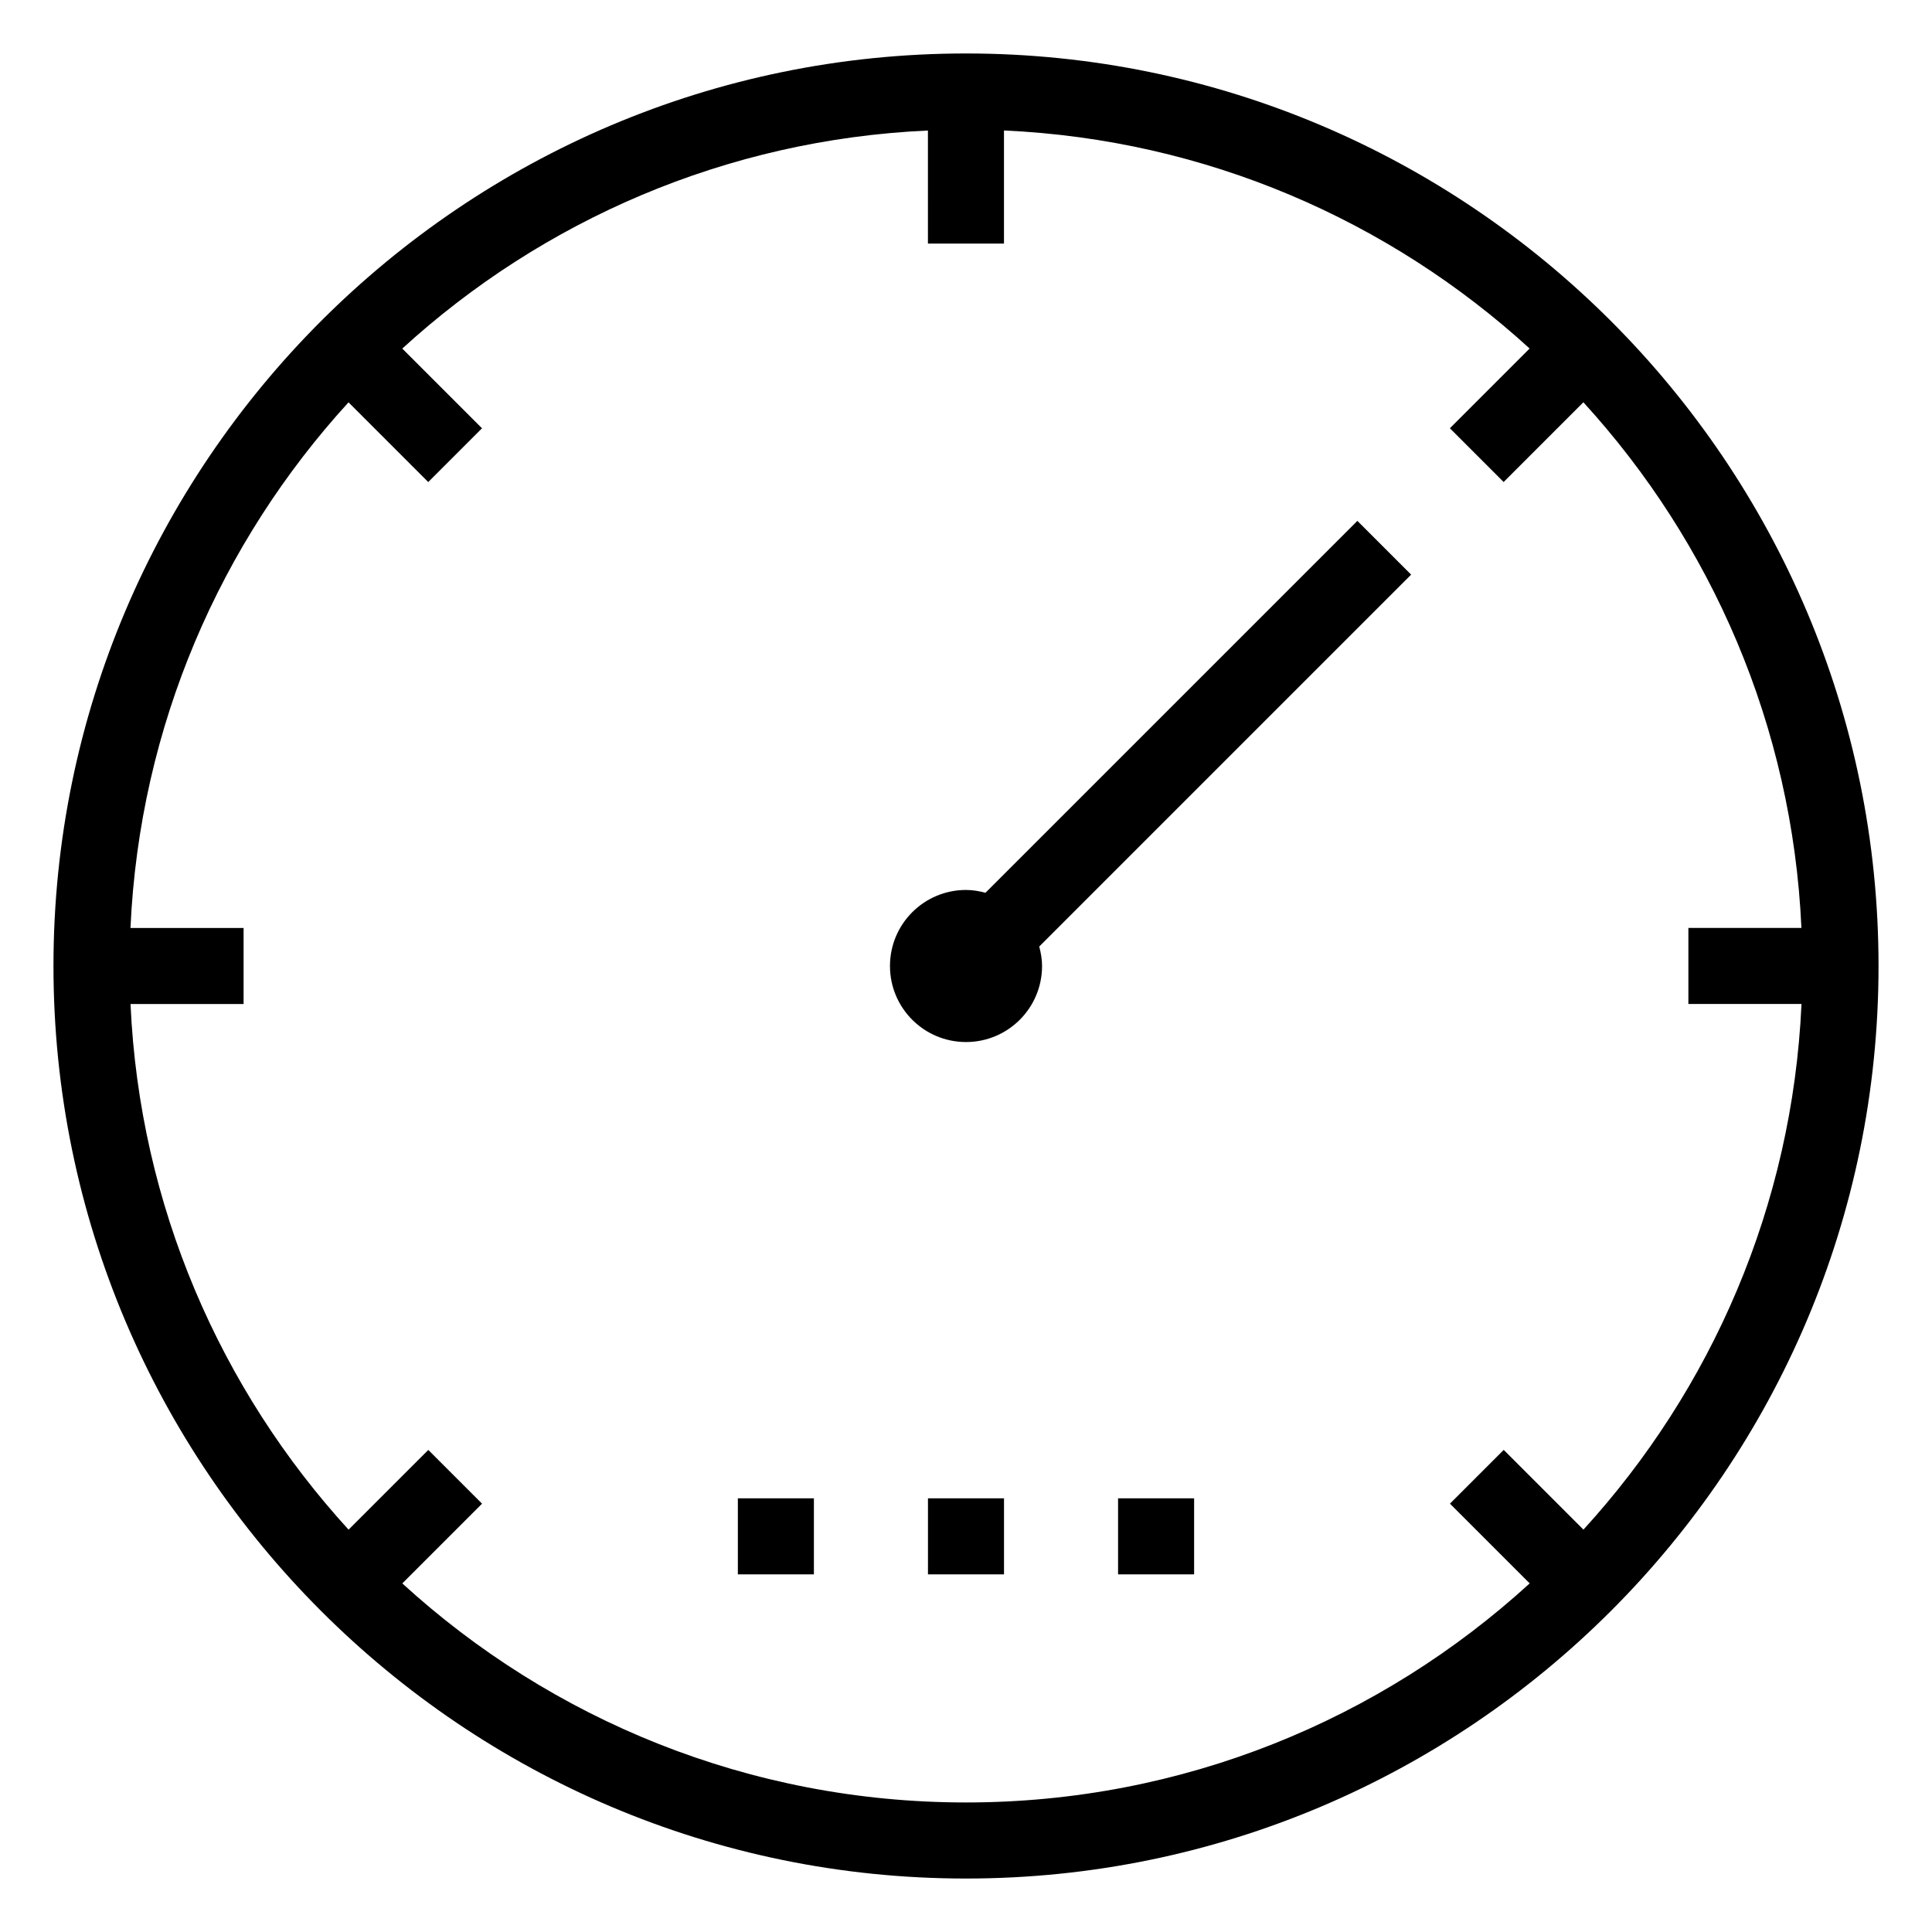 <?xml version="1.0" encoding="UTF-8"?>
<!-- Uploaded to: SVG Repo, www.svgrepo.com, Generator: SVG Repo Mixer Tools -->
<svg fill="#000000" width="800px" height="800px" version="1.1" viewBox="144 144 512 512" xmlns="http://www.w3.org/2000/svg">
 <g>
  <path d="m400 158.17c-133.34 0-241.83 108.49-241.83 241.83s108.49 241.83 241.83 241.83c133.34 0 241.83-108.49 241.83-241.83 0-133.34-108.49-241.83-241.83-241.83zm-149.38 405.45 21.129-21.129-14.246-14.246-21.129 21.129c-33.918-37.121-55.379-85.77-57.785-139.3h29.965v-20.152h-29.977c2.41-53.535 23.879-102.19 57.785-139.3l21.129 21.129 14.246-14.246-21.129-21.129c37.121-33.918 85.77-55.379 139.3-57.785l0.004 29.965h20.152v-29.977c53.535 2.41 102.19 23.879 139.3 57.785l-21.129 21.129 14.246 14.246 21.129-21.129c33.918 37.121 55.379 85.77 57.785 139.3l-29.957 0.004v20.152h29.977c-2.41 53.535-23.879 102.19-57.785 139.3l-21.129-21.129-14.246 14.246 21.129 21.129c-39.441 36.043-91.898 58.059-149.39 58.059-57.496 0-109.95-22.016-149.38-58.051z"/>
  <path d="m405.16 380.59c-1.652-0.441-3.363-0.742-5.156-0.742-11.133 0-20.152 9.02-20.152 20.152s9.02 20.152 20.152 20.152 20.152-9.02 20.152-20.152c0-1.793-0.312-3.496-0.746-5.16l98.555-98.555-14.246-14.246z"/>
  <path d="m389.92 541.07h20.152v20.152h-20.152z"/>
  <path d="m440.3 541.07h20.152v20.152h-20.152z"/>
  <path d="m339.54 541.07h20.152v20.152h-20.152z"/>
 </g>
</svg>
